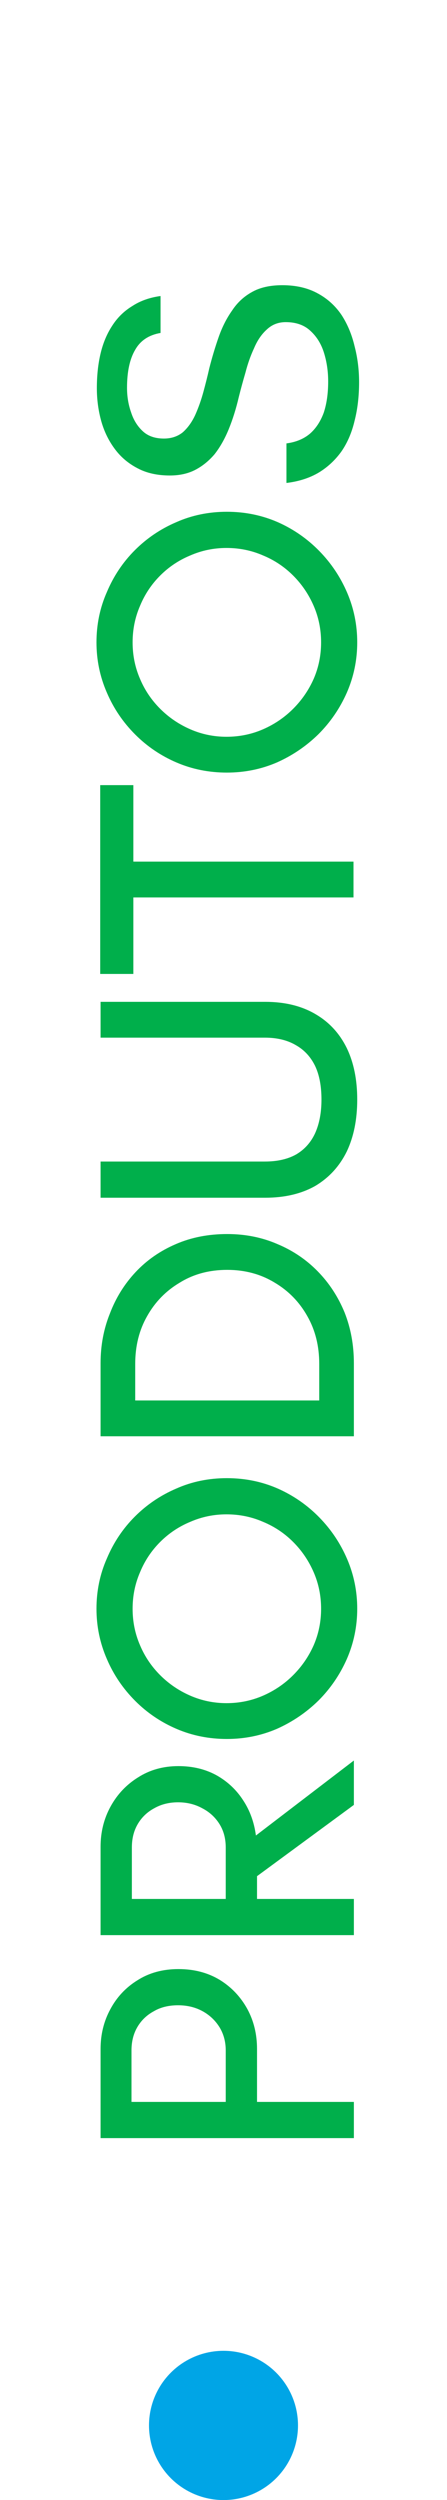 <svg xmlns="http://www.w3.org/2000/svg" width="24" height="134" viewBox="0 0 24 134" fill="none"><circle cx="12" cy="130" r="4" transform="rotate(-90 12 130)" fill="#00A5E6"></circle><path d="M19 114.6H5.4V109.82C5.4 109.047 5.573 108.34 5.92 107.7C6.267 107.047 6.753 106.527 7.38 106.14C8.007 105.74 8.74 105.54 9.58 105.54C10.42 105.54 11.16 105.733 11.8 106.12C12.427 106.507 12.92 107.027 13.28 107.68C13.627 108.32 13.8 109.033 13.8 109.82V112.66H19V114.6ZM12.12 112.66V109.9C12.12 109.447 12.013 109.04 11.8 108.68C11.573 108.307 11.267 108.013 10.88 107.8C10.493 107.587 10.053 107.48 9.56 107.48C9.053 107.48 8.62 107.587 8.26 107.8C7.887 108 7.593 108.28 7.38 108.64C7.167 109 7.06 109.42 7.06 109.9V112.66H12.12ZM19 103.721H5.4V98.981C5.4 98.194 5.58 97.474 5.94 96.821C6.3 96.168 6.793 95.648 7.42 95.261C8.047 94.861 8.767 94.661 9.58 94.661C10.353 94.661 11.04 94.828 11.64 95.161C12.227 95.494 12.7 95.941 13.06 96.501C13.42 97.048 13.647 97.674 13.74 98.381L19 94.361V96.741L13.8 100.561L13.8 101.781H19V103.721ZM12.12 101.781L12.12 99.021C12.12 98.541 12.007 98.121 11.78 97.761C11.553 97.401 11.247 97.121 10.86 96.921C10.473 96.708 10.04 96.601 9.56 96.601C9.08 96.601 8.653 96.708 8.28 96.921C7.907 97.121 7.613 97.401 7.4 97.761C7.187 98.121 7.08 98.541 7.08 99.021V101.781H12.12ZM19.18 86.227C19.18 87.174 18.993 88.073 18.62 88.927C18.247 89.767 17.74 90.507 17.1 91.147C16.447 91.787 15.7 92.293 14.86 92.667C14.02 93.027 13.127 93.207 12.18 93.207C11.22 93.207 10.32 93.027 9.48 92.667C8.64 92.307 7.9 91.807 7.26 91.167C6.607 90.513 6.1 89.767 5.74 88.927C5.367 88.073 5.18 87.174 5.18 86.227C5.18 85.267 5.367 84.367 5.74 83.527C6.1 82.674 6.6 81.927 7.24 81.287C7.88 80.647 8.62 80.147 9.46 79.787C10.3 79.413 11.207 79.227 12.18 79.227C13.153 79.227 14.067 79.413 14.92 79.787C15.76 80.16 16.5 80.674 17.14 81.327C17.78 81.98 18.28 82.727 18.64 83.567C19 84.407 19.18 85.293 19.18 86.227ZM17.24 86.227C17.24 85.534 17.107 84.88 16.84 84.267C16.573 83.653 16.207 83.114 15.74 82.647C15.273 82.18 14.733 81.82 14.12 81.567C13.507 81.3 12.853 81.167 12.16 81.167C11.48 81.167 10.833 81.3 10.22 81.567C9.607 81.82 9.067 82.18 8.6 82.647C8.133 83.114 7.773 83.653 7.52 84.267C7.253 84.88 7.12 85.534 7.12 86.227C7.12 86.92 7.253 87.573 7.52 88.187C7.773 88.787 8.133 89.32 8.6 89.787C9.067 90.254 9.607 90.62 10.22 90.887C10.833 91.153 11.48 91.287 12.16 91.287C12.853 91.287 13.507 91.153 14.12 90.887C14.733 90.62 15.273 90.254 15.74 89.787C16.207 89.32 16.573 88.787 16.84 88.187C17.107 87.573 17.24 86.92 17.24 86.227ZM19 76.983H5.4V73.063C5.4 72.116 5.567 71.23 5.9 70.403C6.22 69.563 6.68 68.823 7.28 68.183C7.88 67.543 8.6 67.043 9.44 66.683C10.267 66.323 11.187 66.143 12.2 66.143C13.173 66.143 14.073 66.323 14.9 66.683C15.727 67.029 16.447 67.516 17.06 68.143C17.673 68.769 18.153 69.503 18.5 70.343C18.833 71.183 19 72.09 19 73.063V76.983ZM17.14 75.063V73.103C17.14 72.143 16.927 71.29 16.5 70.543C16.073 69.783 15.487 69.183 14.74 68.743C13.993 68.29 13.147 68.063 12.2 68.063C11.24 68.063 10.393 68.29 9.66 68.743C8.913 69.183 8.327 69.783 7.9 70.543C7.473 71.29 7.26 72.143 7.26 73.103V75.063H17.14ZM19.18 58.937C19.18 60.004 18.993 60.93 18.62 61.717C18.233 62.504 17.673 63.117 16.94 63.557C16.193 63.983 15.293 64.197 14.24 64.197H5.4V62.257H14.22C14.887 62.257 15.447 62.13 15.9 61.877C16.353 61.61 16.693 61.23 16.92 60.737C17.147 60.23 17.26 59.63 17.26 58.937C17.26 58.217 17.147 57.617 16.92 57.137C16.68 56.644 16.333 56.27 15.88 56.017C15.427 55.75 14.873 55.617 14.22 55.617H5.4V53.697H14.24C15.293 53.697 16.193 53.917 16.94 54.357C17.673 54.783 18.233 55.39 18.62 56.177C18.993 56.95 19.18 57.87 19.18 58.937ZM18.98 48.102H7.16L7.16 52.202H5.38L5.38 42.082H7.16V46.182H18.98V48.102ZM19.18 34.43C19.18 35.377 18.993 36.277 18.62 37.13C18.247 37.97 17.74 38.71 17.1 39.35C16.447 39.99 15.7 40.497 14.86 40.87C14.02 41.23 13.127 41.41 12.18 41.41C11.22 41.41 10.32 41.23 9.48 40.87C8.64 40.51 7.9 40.01 7.26 39.37C6.607 38.717 6.1 37.97 5.74 37.13C5.367 36.277 5.18 35.377 5.18 34.43C5.18 33.47 5.367 32.57 5.74 31.73C6.1 30.877 6.6 30.13 7.24 29.49C7.88 28.85 8.62 28.35 9.46 27.99C10.3 27.617 11.207 27.43 12.18 27.43C13.153 27.43 14.067 27.617 14.92 27.99C15.76 28.363 16.5 28.877 17.14 29.53C17.78 30.183 18.28 30.93 18.64 31.77C19 32.61 19.18 33.497 19.18 34.43ZM17.24 34.43C17.24 33.737 17.107 33.083 16.84 32.47C16.573 31.857 16.207 31.317 15.74 30.85C15.273 30.383 14.733 30.023 14.12 29.77C13.507 29.503 12.853 29.37 12.16 29.37C11.48 29.37 10.833 29.503 10.22 29.77C9.607 30.023 9.067 30.383 8.6 30.85C8.133 31.317 7.773 31.857 7.52 32.47C7.253 33.083 7.12 33.737 7.12 34.43C7.12 35.123 7.253 35.777 7.52 36.39C7.773 36.99 8.133 37.523 8.6 37.99C9.067 38.457 9.607 38.823 10.22 39.09C10.833 39.357 11.48 39.49 12.16 39.49C12.853 39.49 13.507 39.357 14.12 39.09C14.733 38.823 15.273 38.457 15.74 37.99C16.207 37.523 16.573 36.99 16.84 36.39C17.107 35.777 17.24 35.123 17.24 34.43ZM19.28 20.486C19.28 21.233 19.2 21.919 19.04 22.546C18.893 23.173 18.66 23.719 18.34 24.186C18.007 24.653 17.6 25.033 17.12 25.326C16.627 25.619 16.047 25.806 15.38 25.886V23.766C15.887 23.699 16.307 23.526 16.64 23.246C16.96 22.966 17.207 22.593 17.38 22.126C17.54 21.646 17.62 21.086 17.62 20.446C17.62 19.913 17.547 19.406 17.4 18.926C17.253 18.446 17.013 18.053 16.68 17.746C16.347 17.426 15.9 17.266 15.34 17.266C14.94 17.266 14.6 17.399 14.32 17.666C14.04 17.919 13.813 18.253 13.64 18.666C13.453 19.066 13.3 19.499 13.18 19.966C13.047 20.419 12.927 20.859 12.82 21.286C12.673 21.913 12.493 22.486 12.28 23.006C12.067 23.526 11.813 23.973 11.52 24.346C11.213 24.706 10.867 24.986 10.48 25.186C10.093 25.386 9.64 25.486 9.12 25.486C8.453 25.486 7.88 25.359 7.4 25.106C6.907 24.853 6.5 24.513 6.18 24.086C5.847 23.646 5.6 23.146 5.44 22.586C5.28 22.013 5.2 21.419 5.2 20.806C5.2 20.126 5.267 19.506 5.4 18.946C5.533 18.386 5.74 17.893 6.02 17.466C6.3 17.026 6.66 16.673 7.1 16.406C7.527 16.126 8.033 15.946 8.62 15.866V17.846C7.993 17.953 7.54 18.253 7.26 18.746C6.967 19.239 6.82 19.919 6.82 20.786C6.82 21.253 6.893 21.693 7.04 22.106C7.173 22.519 7.387 22.859 7.68 23.126C7.96 23.379 8.333 23.506 8.8 23.506C9.2 23.506 9.54 23.393 9.82 23.166C10.087 22.926 10.307 22.619 10.48 22.246C10.653 21.859 10.8 21.446 10.92 21.006C11.04 20.566 11.147 20.139 11.24 19.726C11.387 19.153 11.553 18.599 11.74 18.066C11.927 17.533 12.167 17.059 12.46 16.646C12.74 16.219 13.1 15.886 13.54 15.646C13.967 15.406 14.507 15.286 15.16 15.286C15.893 15.286 16.527 15.433 17.06 15.726C17.58 16.006 18.007 16.393 18.34 16.886C18.66 17.379 18.893 17.939 19.04 18.566C19.2 19.179 19.28 19.819 19.28 20.486Z" fill="#00AF4B"></path></svg>